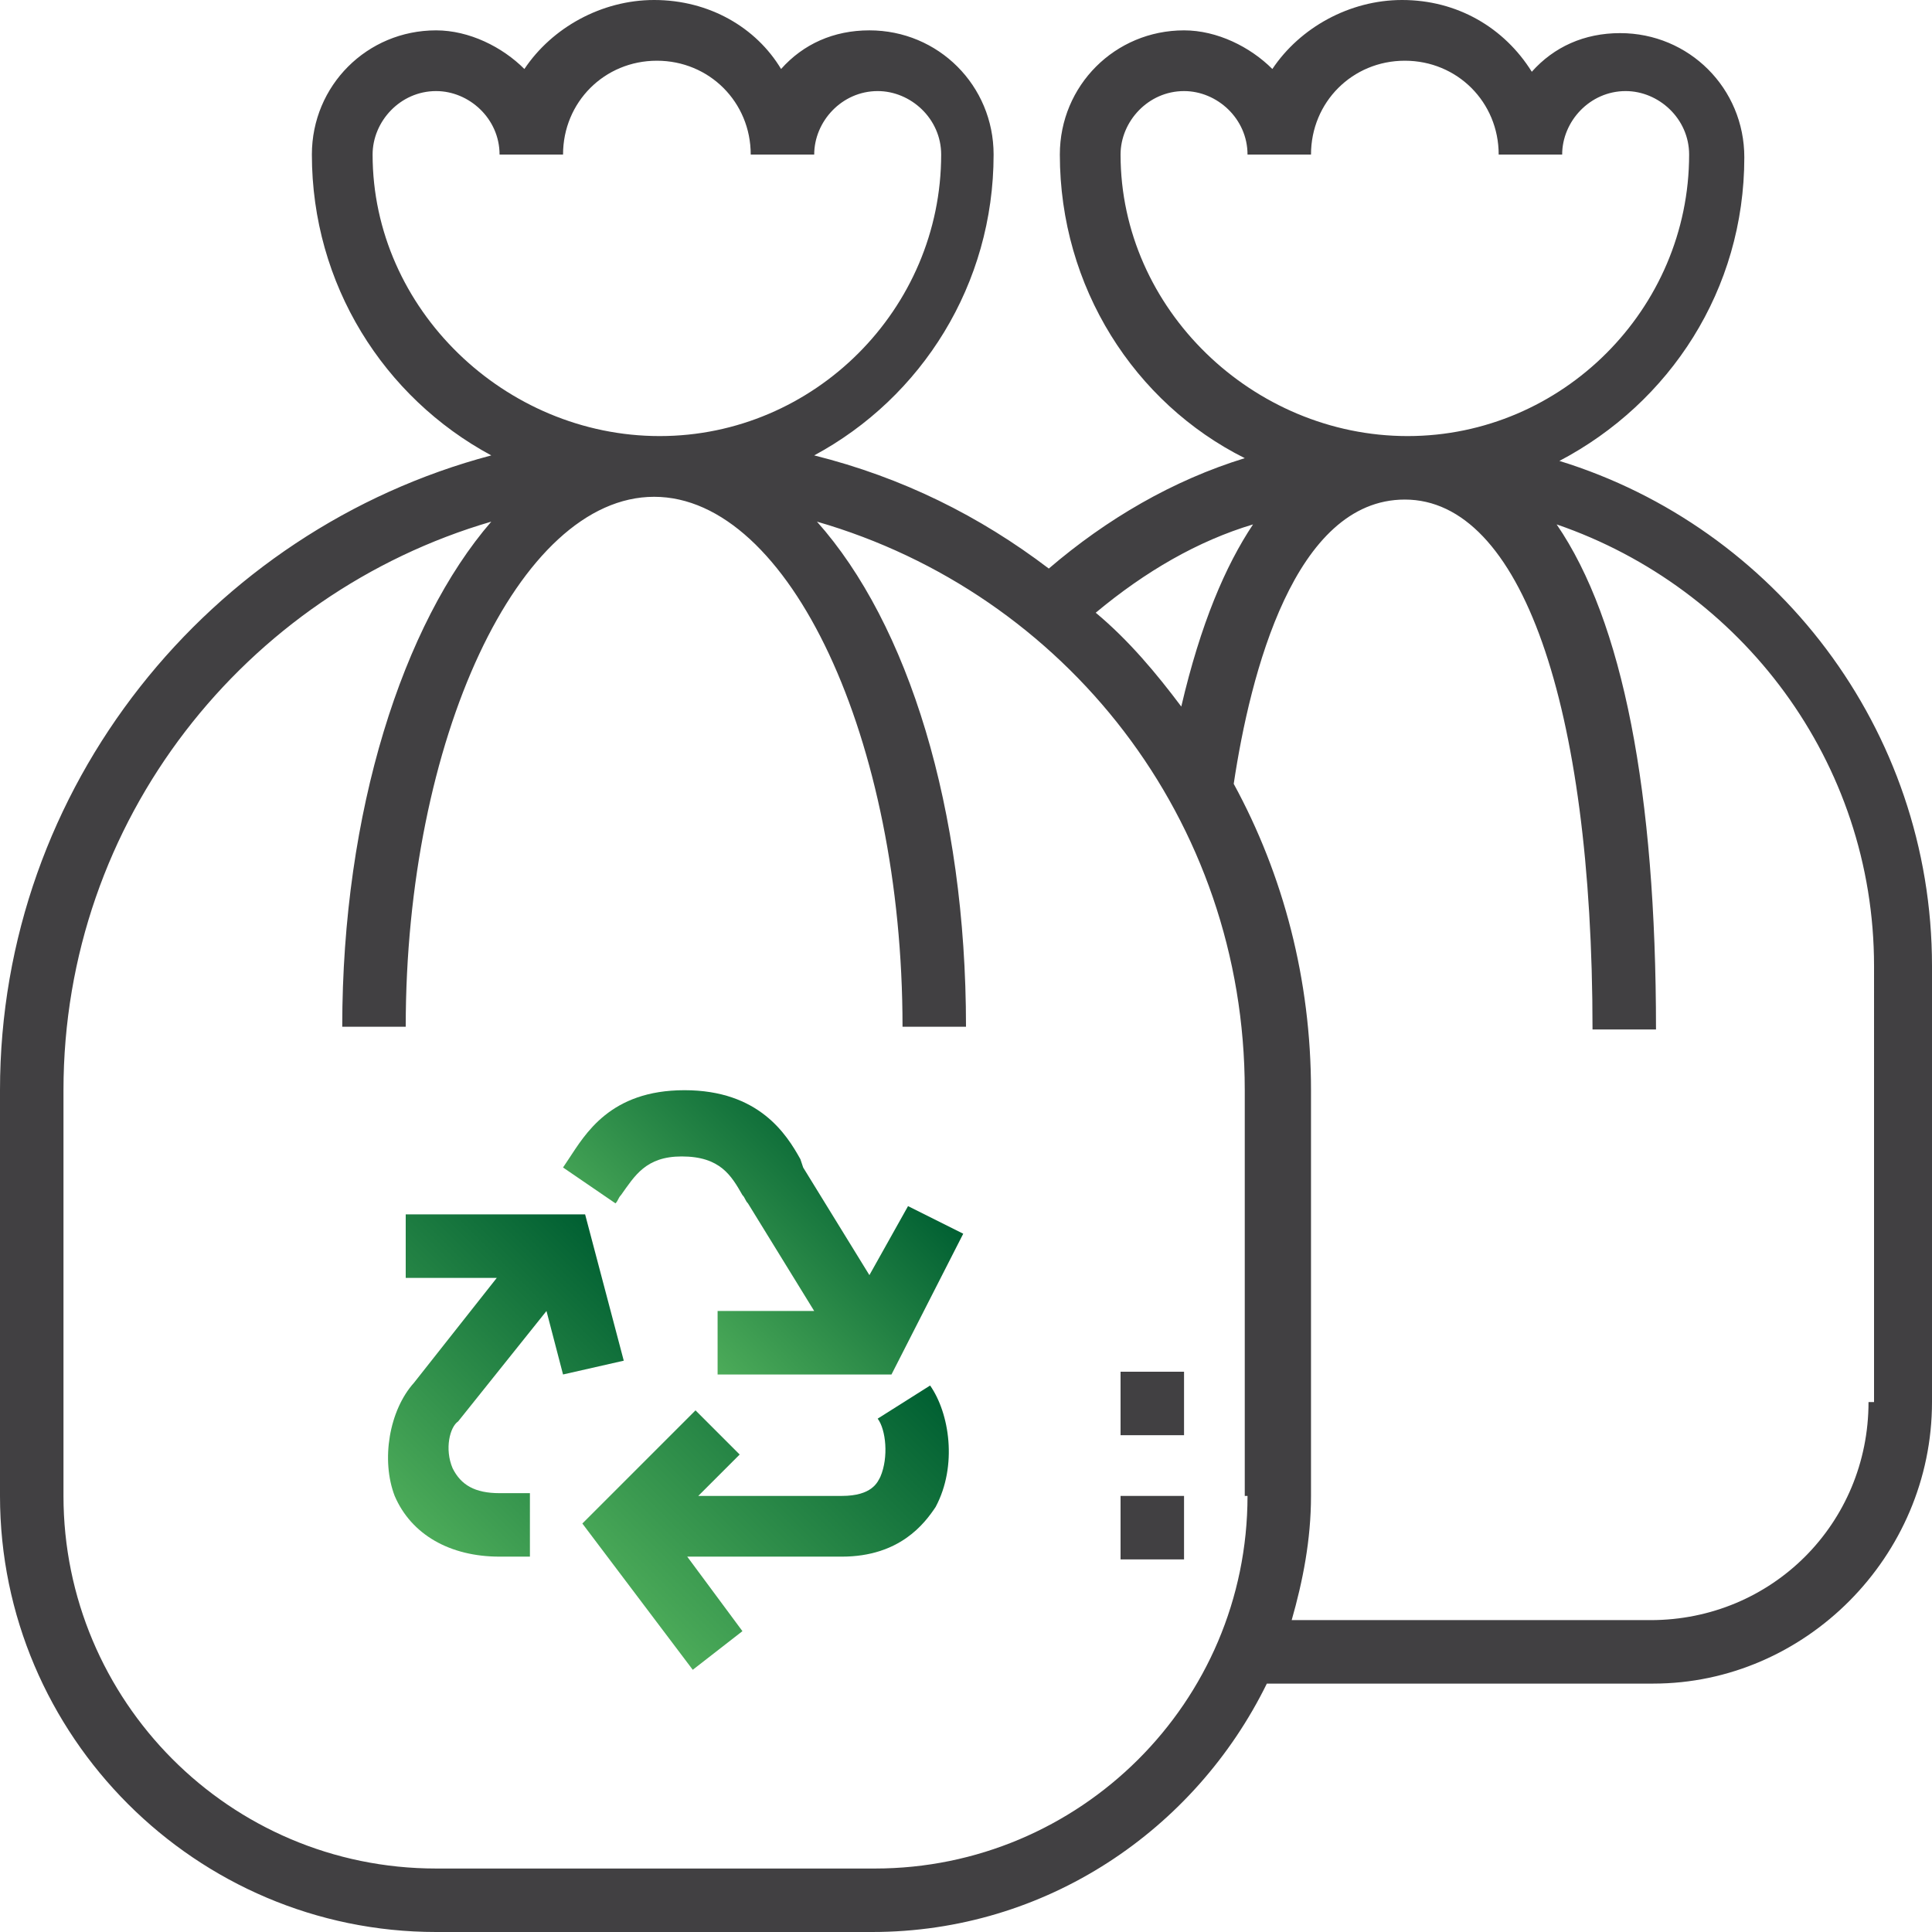 <?xml version="1.0" encoding="utf-8"?>
<!-- Generator: Adobe Illustrator 20.1.0, SVG Export Plug-In . SVG Version: 6.00 Build 0)  -->
<svg version="1.1" id="Warstwa_1" xmlns="http://www.w3.org/2000/svg" xmlns:xlink="http://www.w3.org/1999/xlink" x="0px" y="0px"
	 viewBox="0 0 70 70" style="enable-background:new 0 0 70 70;" xml:space="preserve">
<style type="text/css">
	.st0{fill:url(#SVGID_1_);}
	.st1{fill:url(#SVGID_2_);}
	.st2{fill:url(#SVGID_3_);}
	.st3{fill:#414042;}
</style>
<g>
	<linearGradient id="SVGID_1_" gradientUnits="userSpaceOnUse" x1="23.525" y1="58.976" x2="33.002" y2="49.5">
		<stop  offset="4.135833e-07" style="stop-color:#4CAB59"/>
		<stop  offset="1" style="stop-color:#005F32"/>
	</linearGradient>
	<path class="st0" d="M31.8,51.4c0.3,0.4,0.4,1.4,0.1,2.1c-0.1,0.2-0.3,0.7-1.4,0.7h-5.2l1.5-1.5l-1.6-1.6l-4.1,4.1l4,5.3l1.8-1.4
		l-2-2.7h5.6c2.1,0,3-1.2,3.4-1.8c0.8-1.5,0.5-3.4-0.2-4.4L31.8,51.4z M31.8,51.4"/>
	<linearGradient id="SVGID_2_" gradientUnits="userSpaceOnUse" x1="13.444" y1="53.733" x2="22.175" y2="45.002">
		<stop  offset="4.135833e-07" style="stop-color:#4CAB59"/>
		<stop  offset="1" style="stop-color:#005F32"/>
	</linearGradient>
	<path class="st1" d="M21.2,44h-6.5v2.3H18l-3,3.8c-0.9,1-1.2,2.8-0.7,4.1c0.6,1.4,2,2.2,3.8,2.2h1.1v-2.3h-1.1
		c-0.9,0-1.4-0.3-1.7-0.9c-0.3-0.7-0.1-1.5,0.2-1.7l3.2-4l0.6,2.3l2.2-0.5L21.2,44z M21.2,44"/>
	<linearGradient id="SVGID_3_" gradientUnits="userSpaceOnUse" x1="24.237" y1="47.946" x2="31.264" y2="40.919">
		<stop  offset="4.135833e-07" style="stop-color:#4CAB59"/>
		<stop  offset="1" style="stop-color:#005F32"/>
	</linearGradient>
	<path class="st2" d="M31.5,46.2l-2.4-3.9L29,42c-0.5-0.9-1.5-2.5-4.2-2.5s-3.6,1.6-4.2,2.5l-0.2,0.3l1.9,1.3
		c0.1-0.1,0.1-0.2,0.2-0.3c0.5-0.7,0.9-1.4,2.2-1.4c1.4,0,1.8,0.7,2.2,1.4c0.1,0.1,0.1,0.2,0.2,0.3l2.4,3.9H26v2.3h6.3l2.6-5.1l-2-1
		L31.5,46.2z M31.5,46.2"/>
	<rect x="40.6" y="54.2" class="st3" width="2.3" height="2.3"/>
	<rect x="40.6" y="49.7" class="st3" width="2.3" height="2.3"/>
	<path class="st3" d="M56.5,16.7c4-2.1,6.7-6.2,6.7-11c0-2.5-2-4.5-4.5-4.5c-1.3,0-2.4,0.5-3.2,1.4C54.5,1,52.8,0,50.8,0
		c-1.9,0-3.7,1-4.7,2.5c-0.8-0.8-2-1.4-3.2-1.4c-2.5,0-4.5,2-4.5,4.5c0,4.8,2.7,9,6.7,11c-2.6,0.8-5,2.2-7.1,4
		c-2.5-1.9-5.3-3.3-8.5-4.1c3.9-2.1,6.5-6.2,6.5-10.9c0-2.5-2-4.5-4.5-4.5c-1.3,0-2.4,0.5-3.2,1.4C27.4,1,25.7,0,23.7,0
		C21.8,0,20,1,19,2.5c-0.8-0.8-2-1.4-3.2-1.4c-2.5,0-4.5,2-4.5,4.5c0,4.7,2.6,8.8,6.5,10.9C7.6,19.2,0,28.5,0,39.5v14.7
		C0,62.9,7.1,70,15.8,70h15.8c6.3,0,11.7-3.7,14.3-9h14C65.4,61,70,56.4,70,50.8V35C70,26.4,64.3,19.1,56.5,16.7L56.5,16.7z
		 M40.6,5.6c0-1.2,1-2.3,2.3-2.3c1.2,0,2.3,1,2.3,2.3h2.3c0-1.9,1.5-3.4,3.4-3.4c1.9,0,3.4,1.5,3.4,3.4h2.3c0-1.2,1-2.3,2.3-2.3
		c1.2,0,2.3,1,2.3,2.3c0,5.6-4.6,10.2-10.2,10.2S40.6,11.2,40.6,5.6L40.6,5.6z M45.4,19c-1,1.5-1.9,3.6-2.6,6.6
		c-0.9-1.2-1.9-2.4-3.1-3.4C41.5,20.7,43.4,19.6,45.4,19L45.4,19z M13.5,5.6c0-1.2,1-2.3,2.3-2.3c1.2,0,2.3,1,2.3,2.3h2.3
		c0-1.9,1.5-3.4,3.4-3.4c1.9,0,3.4,1.5,3.4,3.4h2.3c0-1.2,1-2.3,2.3-2.3c1.2,0,2.3,1,2.3,2.3c0,5.6-4.6,10.2-10.2,10.2
		S13.5,11.2,13.5,5.6L13.5,5.6z M45.2,54.2c0,7.5-6.1,13.5-13.5,13.5H15.8c-7.5,0-13.5-6.1-13.5-13.5V39.5c0-9.8,6.6-18,15.5-20.6
		c-3.2,3.7-5.4,10.5-5.4,18.3h2.3c0-10.4,4.1-19.2,9-19.2c4.9,0,9,8.8,9,19.2H35c0-7.9-2.1-14.6-5.4-18.3c9,2.6,15.5,10.8,15.5,20.6
		V54.2z M67.7,50.8c0,4.4-3.5,7.9-7.9,7.9H46.8c0.4-1.4,0.7-2.9,0.7-4.5V39.5c0-4-1-7.8-2.8-11.1c0.6-4,2.2-10.3,6.2-10.3
		c4.2,0,6.8,7.4,6.8,19.2h2.3c0-8.6-1.2-14.8-3.6-18.3c6.7,2.3,11.5,8.6,11.5,16V50.8z M67.7,50.8"/>
</g>
</svg>
